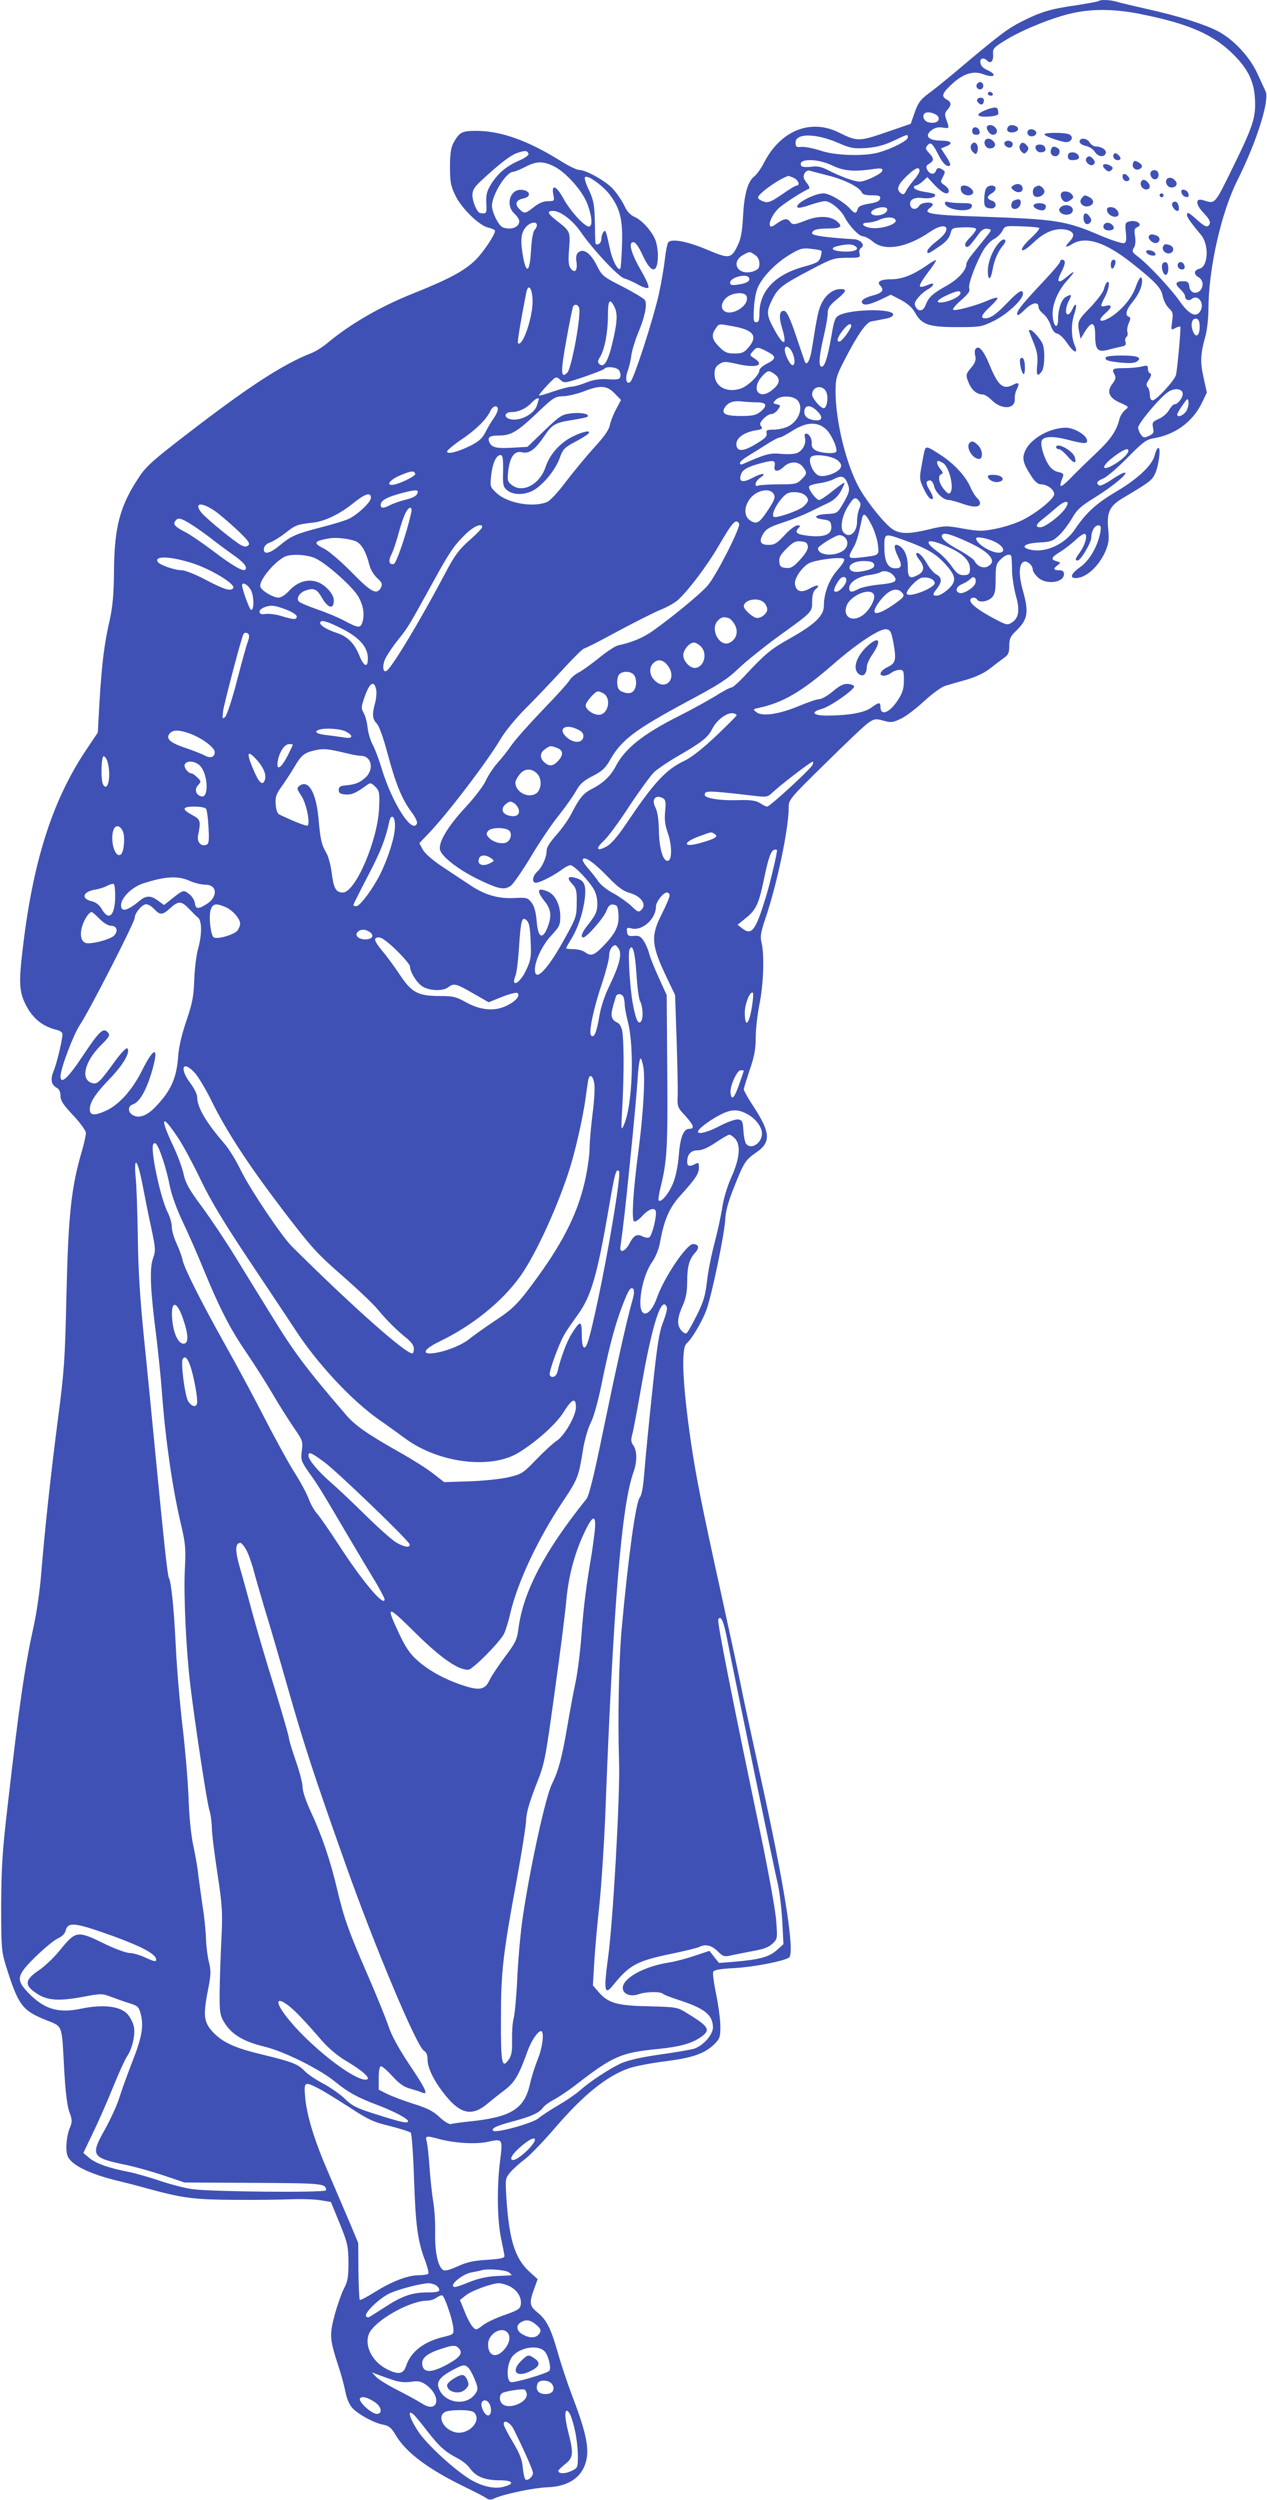 <?xml version="1.0" standalone="no"?>
<!DOCTYPE svg PUBLIC "-//W3C//DTD SVG 20010904//EN"
 "http://www.w3.org/TR/2001/REC-SVG-20010904/DTD/svg10.dtd">
<svg version="1.0" xmlns="http://www.w3.org/2000/svg"
 width="649pt" height="1280pt" viewBox="0 0 649 1280"
 preserveAspectRatio="xMidYMid meet">
<g transform="translate(0,1280) scale(0.1,-0.1)"
fill="#3f51b5" stroke="none">
<path d="M5628 12795 c-3 -3 -52 -12 -109 -21 -136 -19 -189 -35 -285 -84 -74
-37 -117 -70 -342 -260 -49 -41 -111 -91 -137 -110 -39 -29 -52 -46 -69 -94
l-21 -60 -125 -43 c-139 -48 -149 -48 -242 -2 -146 73 -300 11 -385 -155 -14
-28 -36 -58 -48 -68 -35 -27 -53 -91 -59 -207 -4 -77 -11 -114 -27 -147 -33
-69 -44 -70 -151 -25 -105 45 -188 61 -205 40 -5 -8 -13 -45 -17 -84 -4 -38
-18 -122 -32 -185 -28 -124 -125 -425 -144 -444 -20 -20 -30 14 -15 53 7 20
16 56 19 81 3 25 19 77 35 116 34 80 47 144 35 167 -5 8 -56 39 -114 69 -101
51 -106 55 -133 109 -31 62 -68 89 -94 67 -11 -8 -14 -24 -10 -50 6 -44 -9
-60 -30 -32 -11 14 -13 38 -8 99 7 89 6 91 -62 144 -48 37 -54 51 -20 51 37 0
100 -47 142 -108 62 -90 195 -232 224 -238 14 -4 46 -18 69 -31 26 -15 48 -21
53 -16 5 5 -10 41 -37 87 -51 88 -67 146 -40 146 11 0 27 -22 47 -65 44 -98
79 -99 79 -2 0 26 -6 62 -14 81 -19 45 -70 101 -107 116 -20 9 -37 27 -50 55
-11 24 -36 61 -55 83 -35 42 -141 102 -178 102 -12 0 -55 21 -96 47 -167 104
-305 153 -432 153 -72 0 -85 -7 -116 -63 -12 -24 -17 -56 -17 -122 0 -78 4
-97 28 -147 32 -66 122 -153 167 -163 16 -4 32 -10 35 -15 7 -12 -56 -108 -98
-150 -56 -56 -139 -100 -319 -172 -169 -67 -322 -156 -438 -252 -24 -21 -62
-45 -85 -54 -147 -58 -318 -169 -630 -409 -177 -136 -217 -171 -252 -225 -98
-146 -127 -255 -129 -478 -1 -126 -7 -186 -22 -255 -28 -122 -40 -220 -52
-413 l-9 -163 -61 -91 c-173 -259 -273 -574 -325 -1028 -19 -160 -16 -209 16
-273 36 -72 87 -113 161 -131 16 -3 28 -13 28 -21 0 -28 -29 -151 -45 -188
-18 -43 -13 -72 16 -87 12 -7 19 -21 19 -42 0 -24 14 -45 65 -99 38 -41 65
-78 65 -91 0 -11 -9 -51 -19 -87 -57 -192 -71 -331 -81 -756 -7 -316 -11 -376
-43 -620 -35 -269 -66 -549 -87 -805 -6 -74 -22 -184 -35 -245 -49 -222 -76
-408 -137 -941 -26 -223 -31 -308 -32 -499 0 -209 2 -236 21 -300 66 -212 85
-238 205 -287 92 -37 84 -17 97 -258 6 -108 15 -182 26 -213 16 -44 16 -50 1
-87 -9 -22 -16 -63 -16 -91 0 -40 5 -55 25 -75 35 -35 117 -70 216 -95 46 -11
125 -31 174 -45 183 -50 240 -57 450 -58 110 -1 241 1 290 3 50 2 115 0 145
-5 l55 -9 45 -110 c41 -101 44 -117 45 -200 0 -75 -4 -97 -23 -133 -12 -23
-34 -85 -48 -136 -27 -105 -26 -122 21 -266 14 -41 29 -100 35 -130 7 -34 20
-64 36 -81 33 -34 109 -75 156 -84 30 -6 42 -15 62 -49 54 -93 167 -178 361
-272 49 -24 98 -49 107 -56 12 -9 23 -9 40 -1 46 22 204 55 269 57 92 3 156
36 187 96 38 76 25 158 -58 375 -23 61 -55 156 -71 213 -36 127 -58 172 -104
210 -43 34 -45 50 -20 119 l19 53 -42 38 c-75 69 -104 164 -118 377 -6 98 -6
101 20 132 14 17 49 48 77 69 28 22 95 92 150 156 146 170 265 267 379 307 30
11 114 27 185 36 142 18 203 39 253 87 29 29 32 37 32 92 0 34 -10 107 -21
162 -12 56 -19 109 -16 117 4 10 32 16 114 20 97 6 243 34 274 53 33 20 -22
369 -146 929 -46 209 -91 418 -100 465 -9 47 -54 256 -100 465 -100 454 -128
596 -155 775 -44 302 -52 487 -23 511 26 22 78 109 101 170 28 76 93 389 97
465 2 43 15 90 45 165 51 129 59 140 115 179 75 51 72 101 -15 234 -28 42 -50
82 -50 88 0 6 14 50 30 99 24 68 31 107 31 166 0 43 9 121 20 175 20 101 25
247 10 311 -8 32 -4 54 20 125 60 177 119 458 119 568 0 39 5 46 188 225 103
102 202 196 220 208 31 21 37 22 77 11 40 -11 48 -10 90 10 26 12 79 53 119
90 40 37 88 72 107 78 19 6 68 20 111 32 50 15 92 35 122 59 25 20 57 44 71
54 20 14 25 26 25 61 0 34 6 48 31 72 64 61 71 96 38 212 -22 79 -20 136 6
146 17 6 45 -19 45 -40 0 -8 11 -26 25 -39 40 -41 135 -30 135 15 0 15 -7 20
-25 20 -29 0 -32 8 -7 26 16 13 16 14 -5 20 -33 9 -29 20 20 50 23 14 58 42
79 61 20 20 41 32 46 29 14 -8 0 -57 -27 -95 -24 -33 -26 -41 -11 -41 16 0 70
91 70 118 0 32 17 62 36 62 13 0 15 -7 10 -37 -13 -69 -55 -143 -102 -176 -47
-33 -57 -57 -24 -57 52 0 117 58 151 134 18 41 21 61 16 114 -9 89 6 121 77
163 131 78 146 89 161 120 20 38 34 145 17 135 -6 -3 -13 -20 -17 -36 -11 -50
-85 -121 -197 -187 -103 -61 -154 -108 -211 -192 -49 -75 -146 -121 -222 -107
-62 12 -43 33 35 38 63 3 73 7 106 38 20 19 49 58 66 87 24 43 44 61 115 105
91 56 177 127 154 128 -8 0 -38 -16 -67 -36 -29 -20 -57 -33 -63 -30 -19 12
-12 23 22 37 17 7 73 55 122 105 76 77 96 93 130 99 113 18 203 83 251 181
l26 54 -17 77 c-18 81 -16 121 10 213 8 30 15 91 15 135 0 207 65 496 149 663
98 195 165 409 144 454 -6 13 -25 54 -42 91 -38 84 -120 173 -200 216 -71 37
-203 79 -366 115 -66 15 -134 31 -151 36 -33 11 -87 13 -96 5z m234 -71 c233
-48 356 -103 457 -204 73 -73 104 -136 109 -223 6 -97 -8 -140 -111 -350 -98
-200 -91 -191 -154 -172 -41 13 -40 -22 2 -65 24 -25 36 -44 32 -54 -9 -24
-23 -20 -66 19 -41 37 -51 42 -51 24 0 -11 20 -40 73 -103 41 -51 36 -161 -9
-172 -29 -7 -31 -29 -4 -44 11 -6 20 -21 20 -34 0 -51 -62 -63 -68 -13 -3 22
-8 27 -32 27 -39 0 -44 -13 -15 -40 14 -13 25 -29 25 -36 0 -19 19 -27 34 -15
31 26 67 -20 46 -59 -21 -40 -59 -22 -109 50 -46 65 -162 189 -216 229 -25 19
-28 25 -17 42 8 12 10 34 6 59 -5 31 -3 41 10 46 36 14 -4 42 -43 29 -17 -5
-19 -12 -14 -55 4 -38 2 -51 -9 -55 -8 -3 -62 14 -119 38 -177 76 -225 84
-594 97 -283 9 -321 16 -281 46 11 7 17 17 13 20 -13 13 -60 6 -69 -10 -11
-20 -37 -21 -44 -1 -11 29 16 47 60 41 39 -6 77 6 64 19 -3 4 -27 9 -54 13
-26 4 -49 13 -52 20 -2 6 2 12 9 12 7 0 23 10 36 22 l23 21 38 -41 c39 -42 72
-55 72 -28 0 7 -10 20 -22 28 -21 14 -22 17 -8 42 12 24 12 28 0 36 -21 14
-30 12 -36 -5 -8 -21 -31 -19 -44 5 -8 16 -7 22 10 32 25 16 25 26 -1 55 -18
18 -20 25 -9 38 17 20 26 12 56 -46 23 -47 47 -69 61 -55 3 3 -6 24 -21 46
l-26 40 25 10 c40 15 29 30 -24 30 -64 0 -87 23 -51 52 18 14 34 18 57 15 37
-6 37 -6 21 39 -10 28 -9 36 5 52 22 24 21 39 -3 52 -31 16 -24 34 30 83 55
50 106 65 154 48 58 -23 79 -5 24 20 -21 9 -34 22 -36 37 -4 24 16 30 35 11
18 -18 33 -1 30 34 -2 29 3 34 68 74 85 52 245 116 340 136 109 24 227 21 367
-9z m-1054 -527 c4 -21 -20 -31 -53 -23 -26 7 -35 41 -12 49 21 7 62 -9 65
-26z m-514 -129 c62 -27 78 -30 142 -26 52 4 89 13 139 36 78 37 75 36 75 18
0 -16 -80 -57 -150 -77 -73 -20 -224 -16 -297 10 -35 11 -77 20 -95 19 -29 -3
-33 0 -33 22 0 49 104 48 219 -2z m-1587 -55 c3 -7 -17 -21 -43 -33 -68 -29
-111 -65 -146 -119 -24 -39 -29 -55 -27 -101 3 -54 1 -56 -31 -51 -16 2 -40
58 -40 92 0 25 10 41 43 72 95 88 149 130 184 143 41 14 55 14 60 -3z m1553
-59 c59 -29 112 -34 203 -21 47 7 57 6 57 -6 0 -15 -86 -57 -117 -57 -25 0
-95 25 -156 56 -40 21 -60 25 -93 20 -24 -3 -46 -1 -49 4 -24 38 77 41 155 4z
m-1424 -5 c61 -29 148 -126 173 -194 24 -65 28 -115 7 -115 -22 0 -95 79 -129
142 -37 67 -63 78 -53 23 7 -34 6 -35 -27 -35 -23 0 -47 -10 -72 -30 -45 -35
-49 -36 -75 -10 -25 25 -17 46 21 54 42 8 36 40 -8 44 -60 6 -86 -78 -38 -122
14 -13 25 -30 25 -38 0 -32 -43 -48 -85 -32 -21 9 -55 76 -55 111 1 57 73 172
108 173 10 1 37 12 62 25 56 30 91 31 146 4z m1874 -24 c0 -8 -13 -29 -29 -47
-15 -18 -34 -43 -40 -56 -10 -19 -15 -21 -27 -11 -24 19 -16 42 28 85 45 44
68 54 68 29z m-467 -24 c81 -20 161 -60 171 -86 4 -10 19 -15 51 -15 39 0 46
-3 43 -17 -2 -13 -18 -20 -57 -26 -40 -7 -55 -14 -58 -28 -7 -25 -15 -24 -39
3 -31 34 -106 78 -135 78 -50 0 -156 -58 -132 -73 5 -3 33 3 63 14 30 10 64
19 76 19 28 0 80 -43 100 -81 23 -45 74 -99 94 -99 10 0 33 -12 51 -27 60 -51
173 -32 293 50 86 59 119 16 36 -46 -27 -21 -50 -44 -50 -53 0 -17 3 -16 67
28 28 19 45 39 51 60 8 31 9 32 70 34 38 1 62 -3 62 -9 0 -6 -14 -26 -32 -44
-23 -23 -29 -36 -21 -44 10 -10 17 -4 71 69 12 16 26 23 41 20 23 -3 23 -4
-13 -48 -20 -25 -50 -62 -66 -82 -17 -20 -30 -43 -30 -50 0 -32 -43 -79 -103
-112 -71 -40 -91 -58 -106 -99 -12 -31 -36 -35 -51 -8 -8 16 -5 25 14 48 13
16 36 35 50 42 29 16 36 37 9 26 -66 -27 -67 -18 -9 61 25 32 43 60 41 62 -2
2 -24 -10 -49 -28 -72 -49 -126 -70 -183 -70 -53 0 -74 -13 -54 -33 21 -21 11
-36 -31 -48 -48 -12 -70 -27 -62 -40 9 -15 36 -10 93 16 l54 26 52 -27 c34
-18 58 -40 71 -63 34 -63 71 -76 214 -76 121 0 127 1 191 32 67 33 149 109
149 138 0 28 -22 15 -79 -44 -57 -60 -87 -81 -115 -81 -27 0 -18 19 26 60 23
21 40 41 37 45 -3 3 -26 -3 -50 -14 -62 -27 -168 -55 -177 -47 -4 4 15 26 41
49 36 31 47 47 42 59 -8 20 32 127 71 195 14 24 38 50 54 58 16 8 36 27 44 42
14 27 15 27 97 24 46 -1 88 -5 92 -8 5 -3 -15 -27 -43 -53 -31 -28 -49 -53
-45 -60 4 -7 25 6 60 39 57 54 111 75 165 65 41 -9 48 -29 21 -58 -31 -33 -26
-38 14 -14 69 40 169 7 305 -101 122 -97 148 -126 156 -168 4 -21 18 -48 31
-61 21 -19 23 -28 17 -68 -6 -45 -6 -46 16 -34 12 6 24 10 26 7 4 -4 -14 -206
-22 -246 -6 -27 -101 -131 -120 -131 -9 0 -14 11 -14 28 0 15 -5 33 -11 39 -9
9 -8 19 6 39 12 19 14 29 7 32 -7 2 -12 13 -12 24 0 17 -4 19 -32 11 -18 -4
-59 -8 -91 -8 -59 0 -64 -4 -47 -35 7 -13 4 -24 -11 -44 -32 -40 -19 -73 38
-98 47 -21 47 -21 25 -38 -11 -10 -24 -30 -28 -46 -14 -59 -47 -107 -117 -172
-39 -37 -98 -94 -130 -127 -59 -60 -67 -58 -41 8 3 10 -4 16 -25 20 -20 4 -38
18 -51 39 -25 41 -42 101 -34 121 8 23 57 25 131 6 88 -23 105 -23 101 -2 -5
27 -67 63 -108 63 -81 0 -178 -54 -207 -115 -19 -39 -14 -65 26 -127 22 -35
37 -48 54 -48 31 0 67 -27 67 -50 0 -24 -91 -98 -167 -135 -31 -15 -90 -34
-131 -42 -70 -14 -85 -14 -167 0 -87 16 -95 16 -174 -3 -103 -25 -148 -25
-187 -1 -38 23 -129 135 -172 211 -67 120 -122 342 -122 496 0 63 4 79 43 155
66 129 113 198 139 203 13 2 43 8 68 13 30 5 45 13 45 23 0 30 -209 28 -274
-3 -23 -11 -28 -22 -43 -112 -20 -112 -35 -158 -52 -152 -14 5 -9 62 15 162
10 44 19 94 19 112 0 25 9 39 45 69 51 42 56 54 20 54 -36 0 -73 -27 -95 -70
-18 -35 -24 -65 -50 -229 -10 -67 -28 -99 -38 -71 -3 8 -24 69 -46 135 -28 83
-46 121 -58 123 -25 5 -30 -28 -13 -84 28 -92 12 -101 -34 -20 -45 81 -47 98
-17 159 31 63 49 77 199 156 110 58 121 61 186 61 65 0 69 1 64 21 -4 12 0 25
8 30 22 13 -2 42 -36 44 -144 9 -215 19 -215 30 0 18 24 25 85 25 64 0 75 11
39 39 -32 25 -91 27 -149 5 -70 -27 -75 -27 -89 -8 -14 19 -32 15 -78 -18 -44
-32 -27 40 20 85 25 24 130 91 155 100 7 2 2 15 -11 31 -17 22 -19 32 -11 48
6 11 17 17 27 14 9 -3 52 -14 95 -25z m-1121 -96 c55 -73 69 -130 64 -264 -2
-62 -6 -115 -9 -117 -12 -12 -41 44 -53 103 -20 94 -23 101 -34 83 -6 -8 -10
-25 -10 -37 0 -21 -29 -35 -30 -15 -1 4 -2 52 -3 107 -2 86 -6 108 -29 159
-16 32 -25 62 -22 68 10 16 87 -38 126 -87z m942 85 c24 -9 37 -40 17 -40 -6
0 -40 -20 -76 -46 -56 -38 -71 -44 -93 -36 -14 4 -27 13 -29 19 -6 16 101 94
154 112 1 1 13 -3 27 -9z m480 -159 c3 -5 -1 -14 -8 -20 -20 -17 -68 -19 -73
-3 -8 21 69 43 81 23z m44 -59 c6 -19 -64 -43 -116 -40 -50 3 -72 28 -25 28
15 1 42 7 58 15 36 16 77 15 83 -3z m-1838 -25 c0 -7 -6 -19 -12 -25 -8 -8
-15 -51 -18 -104 -6 -107 -22 -125 -39 -42 -16 85 -14 128 10 158 21 27 59 36
59 13z m1630 -107 c27 -17 -4 -31 -61 -28 -59 3 -72 19 -24 29 45 10 68 10 85
-1z m-173 -24 c3 -3 1 -17 -4 -33 -8 -24 -19 -30 -77 -46 -153 -40 -236 -125
-236 -242 0 -35 -4 -45 -16 -45 -14 0 -16 11 -12 73 2 42 11 88 22 110 27 56
93 122 161 163 53 32 66 35 109 30 27 -3 51 -7 53 -10z m-339 -22 c14 -9 22
-26 22 -44 0 -22 -6 -30 -30 -39 -80 -27 -123 48 -49 86 30 16 30 16 57 -3z
m-32 -115 c10 -17 -10 -30 -55 -36 -33 -5 -41 -3 -41 10 0 26 82 48 96 26z
m-1108 -113 c4 -82 -51 -247 -75 -223 -4 5 16 124 43 260 10 47 29 24 32 -37z
m2192 34 c0 -16 -45 -40 -85 -47 -49 -8 -39 11 19 37 47 21 66 24 66 10z
m-1096 -16 c20 -53 -96 -116 -123 -66 -12 23 10 59 43 72 34 14 73 11 80 -6z
m-677 -55 c18 -35 15 -81 -11 -189 -23 -95 -44 -126 -67 -103 -8 8 -7 17 4 34
24 38 41 128 41 212 0 80 9 94 33 46z m-181 -4 c13 -32 -38 -311 -60 -333 -34
-34 -35 2 -5 167 16 90 32 168 35 172 8 14 24 10 30 -6z m3179 -99 c0 -47 -21
-59 -35 -20 -13 34 -4 66 18 62 12 -2 17 -14 17 -42z m-2389 3 c105 -19 127
-50 78 -108 -22 -26 -33 -31 -71 -31 -38 0 -50 5 -79 34 -37 37 -42 60 -18 94
18 26 13 25 90 11z m604 2 c0 -14 -44 -74 -57 -79 -21 -6 -15 19 13 55 24 31
44 43 44 24z m-301 -137 c14 -31 14 -64 1 -64 -13 0 -40 54 -40 79 0 27 24 18
39 -15z m-128 5 c47 -24 46 -37 -4 -62 -20 -10 -37 -25 -37 -32 0 -26 -61 -85
-100 -96 -71 -21 -130 13 -130 76 0 26 6 39 25 51 22 14 30 14 92 0 98 -22
142 -7 87 29 -25 16 -25 17 -8 36 21 24 26 24 75 -2z m-761 -94 c6 -8 10 -22
8 -32 -3 -15 -12 -18 -63 -15 -43 3 -75 -2 -113 -17 -29 -12 -63 -21 -75 -21
-12 0 -53 -11 -92 -24 -38 -14 -72 -23 -74 -21 -2 2 17 25 42 52 45 47 45 47
66 29 21 -19 23 -19 122 14 55 19 102 37 105 42 9 13 61 9 74 -7z m798 -21
c30 -21 28 -48 -9 -78 -73 -62 -118 5 -49 74 24 24 29 25 58 4z m-820 -98 l33
-34 -25 -47 c-14 -26 -28 -62 -32 -81 -4 -24 -29 -60 -80 -115 -40 -44 -105
-123 -145 -175 -41 -55 -83 -100 -98 -105 -74 -29 -202 -5 -257 46 -34 32 -34
34 -28 91 7 63 26 104 48 104 11 0 14 -18 13 -81 -2 -74 0 -82 22 -100 29 -23
81 -25 127 -3 50 24 118 105 140 166 17 48 25 56 77 84 31 16 63 36 69 42 22
22 -25 14 -80 -14 -63 -31 -116 -91 -137 -154 -30 -91 -119 -138 -175 -92 -21
17 -22 24 -16 76 9 69 33 100 71 90 35 -9 68 16 111 80 42 63 57 72 149 86 38
6 72 13 74 16 14 14 -30 23 -79 18 -52 -6 -60 -11 -142 -89 l-86 -83 -69 -4
c-85 -5 -111 -1 -124 23 -15 29 -3 39 47 39 62 0 93 19 196 116 81 78 92 84
131 85 23 0 69 11 102 23 89 35 123 33 163 -8z m1086 3 c10 -29 1 -79 -15 -79
-16 0 -59 51 -59 69 0 46 59 53 74 10z m1824 -2 c4 -20 -24 -57 -42 -57 -6 0
-19 -14 -28 -30 -10 -17 -33 -37 -53 -45 -31 -14 -34 -18 -29 -45 6 -25 2 -31
-21 -42 -24 -11 -29 -10 -41 7 -8 10 -14 27 -14 36 0 20 105 146 148 178 32
25 75 24 80 -2z m-1976 -34 c37 -33 12 -109 -46 -137 -19 -9 -52 -16 -74 -16
-34 0 -39 -3 -35 -19 3 -14 -8 -26 -48 -50 -68 -43 -103 -46 -107 -10 -4 34
37 65 97 75 34 5 39 9 30 21 -9 11 -7 19 11 38 13 14 31 25 41 25 10 0 25 10
34 23 15 21 14 22 -6 27 -21 5 -21 6 -5 23 22 22 84 22 108 0z m-1322 3 c0 -1
-5 -16 -10 -33 -17 -48 -97 -85 -144 -67 -28 11 -18 34 14 34 36 0 77 19 104
49 17 18 36 28 36 17z m3316 -62 c-15 -22 -46 -34 -46 -16 0 4 12 25 27 47 26
37 28 38 31 17 2 -13 -4 -34 -12 -48z m-2200 46 c52 0 58 -17 18 -49 -21 -17
-41 -21 -99 -21 -83 0 -104 13 -80 47 17 24 46 33 89 27 16 -2 48 -4 72 -4z
m-1326 -36 c0 -9 -10 -30 -22 -47 -12 -16 -31 -49 -42 -71 -16 -31 -34 -47
-76 -68 -64 -32 -120 -46 -120 -30 0 6 33 34 73 61 75 50 130 105 149 147 13
27 38 32 38 8z m1636 -9 c32 -32 26 -51 -12 -47 -35 4 -54 19 -54 42 0 38 31
40 66 5z m42 -90 c29 -24 67 -107 54 -119 -10 -11 -77 -6 -102 7 -17 9 -24 20
-22 36 2 25 -13 51 -30 51 -6 0 -8 -9 -5 -21 8 -29 -10 -65 -39 -78 -14 -6
-48 -8 -82 -5 -57 6 -79 0 -199 -53 -7 -3 -13 0 -13 6 0 7 21 24 46 39 25 15
68 42 96 60 27 17 55 32 62 32 7 0 36 16 66 35 70 44 124 47 168 10z m1552
-113 c0 -13 -23 -37 -55 -59 -78 -52 -96 -30 -23 26 51 39 78 50 78 33z
m-1486 -52 c16 -16 18 -24 10 -38 -15 -23 -78 -46 -107 -38 -30 7 -61 77 -43
96 18 19 115 5 140 -20z m-326 -25 c-7 -32 17 -34 48 -4 30 28 73 28 96 -1 23
-29 23 -36 -7 -65 -22 -23 -32 -25 -114 -25 -49 0 -96 -3 -105 -6 -25 -10 -19
21 7 39 39 26 12 27 -37 1 -52 -28 -73 -22 -61 15 7 25 33 40 95 57 72 20 83
18 78 -11z m-1841 -41 c4 -11 -78 -51 -112 -56 -42 -6 -18 26 35 48 57 24 71
25 77 8z m2211 -41 c17 -39 16 -49 -18 -109 -31 -53 -31 -53 -86 -56 -62 -3
-73 -21 -17 -28 32 -4 38 -9 41 -32 5 -43 -31 -60 -112 -52 -66 7 -79 17 -54
42 9 9 8 12 -7 12 -11 0 -41 -22 -66 -50 -39 -42 -52 -50 -81 -50 -44 0 -52
17 -28 58 15 24 34 35 102 57 46 15 108 40 138 55 30 15 73 36 95 46 25 12 48
33 62 59 12 22 20 41 18 43 -2 2 -29 -17 -60 -42 -30 -25 -62 -46 -69 -46 -16
0 -59 58 -51 70 3 5 27 12 53 16 26 3 58 13 72 20 37 20 54 17 68 -13z m-2198
-50 c-1 -19 -18 -31 -64 -42 -27 -7 -62 -19 -77 -27 -35 -18 -49 -18 -49 0 0
22 26 38 93 57 68 19 97 23 97 12z m1820 -8 c15 -18 9 -35 -33 -97 -37 -54
-50 -62 -78 -47 -41 21 -41 78 -1 123 33 36 91 47 112 21z m164 -11 c22 -21
20 -31 -9 -58 -23 -21 -142 -62 -152 -52 -11 10 7 52 37 89 26 31 38 37 70 37
22 0 45 -7 54 -16z m-2224 -13 c0 -21 -63 -82 -110 -106 -17 -9 -82 -29 -145
-45 -128 -33 -154 -44 -214 -94 -50 -42 -84 -48 -79 -14 2 13 14 25 33 31 16
6 52 28 78 49 51 40 60 43 140 52 62 7 138 44 207 100 60 48 90 58 90 27z
m2500 -16 c10 -12 10 -21 1 -41 -6 -14 -11 -42 -11 -64 0 -58 -41 -90 -70 -55
-18 22 -7 84 24 133 29 46 37 50 56 27z m1054 -42 c-29 -39 -102 -93 -125 -93
-28 0 -23 15 12 42 17 13 49 40 72 60 48 42 74 36 41 -9z m-4354 -9 c19 -13
69 -55 110 -93 59 -55 72 -73 63 -82 -9 -9 -18 -10 -35 -2 -32 15 -182 138
-207 169 -39 50 0 55 69 8z m1006 -11 c-23 -104 -76 -258 -89 -261 -24 -5 -29
15 -13 47 9 16 25 64 37 108 24 88 44 133 61 133 6 0 8 -10 4 -27z m2360 -64
c14 -28 28 -72 31 -99 6 -55 10 -53 -94 -65 -59 -6 -62 -2 -34 47 18 30 26 57
46 151 7 36 19 28 51 -34z m-3482 3 c21 -13 63 -43 92 -65 29 -23 80 -61 114
-85 59 -41 79 -66 66 -79 -11 -11 -68 22 -166 97 -52 39 -116 83 -142 96 -54
28 -64 40 -48 59 13 16 29 12 84 -23z m2802 7 c10 -16 -117 -266 -161 -317
-38 -44 -182 -162 -282 -233 -50 -35 -105 -58 -175 -73 -15 -3 -60 -32 -100
-65 -40 -32 -87 -66 -105 -75 -18 -9 -37 -26 -44 -37 -6 -12 -68 -81 -139
-154 -70 -73 -143 -155 -161 -182 -18 -26 -50 -67 -72 -91 -21 -24 -48 -65
-59 -90 -12 -26 -58 -87 -105 -137 -90 -97 -139 -180 -129 -217 10 -37 103
-107 203 -154 100 -48 127 -52 160 -29 12 9 59 76 104 151 44 74 109 170 143
211 33 42 72 97 86 122 20 36 38 53 85 77 49 25 66 40 91 85 60 103 127 153
402 301 154 82 199 111 257 167 39 37 129 109 200 161 179 129 175 125 175
181 0 29 6 51 15 59 30 25 14 30 -25 8 -45 -26 -72 -18 -78 21 -4 28 33 84 70
106 31 18 161 35 180 24 7 -5 -2 -23 -30 -55 -45 -50 -72 -121 -72 -186 0 -51
-47 -96 -176 -168 -96 -54 -125 -78 -232 -193 -29 -31 -58 -57 -65 -57 -7 0
-45 -20 -84 -45 -40 -24 -123 -70 -185 -101 -185 -93 -278 -167 -326 -261 -25
-47 -64 -84 -119 -112 -45 -22 -66 -48 -107 -129 -15 -29 -49 -77 -76 -107
-32 -36 -50 -64 -50 -80 0 -35 -23 -86 -49 -109 -24 -22 -28 -56 -6 -56 20 0
91 36 131 66 17 13 38 24 46 24 19 0 100 -85 122 -128 19 -36 21 -94 4 -125
-6 -12 -24 -38 -40 -57 -27 -34 -36 -60 -20 -60 17 0 102 97 117 133 12 30 20
38 38 35 19 -3 22 -10 25 -50 4 -58 -15 -97 -76 -160 -49 -51 -65 -56 -96 -33
-11 8 -37 15 -58 15 -21 0 -38 2 -38 5 0 3 12 24 26 47 35 56 62 138 70 212 7
68 -4 90 -52 102 -36 9 -41 -2 -13 -32 21 -22 24 -35 23 -97 0 -69 -3 -77 -60
-180 -87 -160 -154 -230 -154 -162 0 46 38 126 84 175 41 44 46 54 46 96 0 61
-26 113 -64 129 -54 23 -60 5 -16 -50 34 -43 37 -76 14 -135 -26 -64 -48 -51
-55 33 -4 46 -12 77 -26 95 -19 25 -25 27 -86 24 -85 -5 -156 16 -232 68 -33
22 -97 64 -142 94 -50 34 -88 67 -98 87 l-17 32 49 51 c95 99 297 364 366 480
24 41 78 107 127 156 47 47 132 136 189 198 56 61 107 112 114 112 6 0 82 39
170 87 88 47 187 97 221 111 33 13 74 36 90 51 52 48 145 170 203 269 77 132
92 148 109 121z m-1316 -18 c0 -5 -29 -36 -66 -68 -54 -48 -75 -76 -126 -173
-125 -236 -270 -478 -298 -495 -19 -12 -23 27 -6 63 10 20 39 64 66 97 52 65
54 70 173 285 90 165 113 198 175 258 41 39 82 55 82 33z m2490 -77 c112 -52
149 -98 100 -124 -23 -13 -54 0 -69 29 -6 9 -38 32 -72 51 -70 37 -103 66 -93
81 8 14 44 4 134 -37z m-632 24 c22 -22 14 -57 -18 -73 -49 -26 -120 -16 -120
17 0 12 91 68 110 68 9 0 21 -5 28 -12z m304 -14 c111 -40 160 -68 206 -118
60 -65 64 -91 19 -133 -20 -18 -46 -33 -57 -33 -25 0 -25 5 0 37 26 34 25 57
-4 72 -13 7 -33 30 -45 51 -23 41 -48 66 -57 57 -4 -3 3 -18 15 -33 29 -37 26
-61 -9 -79 -41 -21 -50 -13 -50 43 0 51 -15 89 -42 106 -29 18 -33 -2 -10 -50
25 -50 22 -64 -13 -64 -37 0 -55 35 -55 107 0 74 -1 74 102 37z m-2811 -5 c30
-12 53 -52 70 -118 6 -26 23 -54 41 -71 26 -24 28 -31 19 -49 -21 -39 -49 -24
-149 78 -53 54 -116 108 -139 120 -62 31 -58 40 27 55 32 5 98 -2 131 -15z
m3284 -8 c40 -23 46 -51 10 -51 -40 0 -115 47 -115 73 0 13 69 -1 105 -22z
m-967 -18 c2 -15 -11 -37 -39 -68 -35 -38 -48 -46 -73 -43 -26 2 -32 8 -34 31
-3 22 6 37 37 68 33 33 46 40 73 37 25 -2 34 -8 36 -25z m740 -14 c65 -32 96
-70 90 -112 -2 -17 -10 -22 -32 -22 -23 0 -36 9 -61 45 -17 25 -50 59 -72 75
-88 64 -45 73 75 14z m-3262 -48 c56 -26 189 -144 219 -195 26 -45 34 -93 21
-133 -10 -30 -21 -29 -89 7 -31 17 -95 44 -143 60 -48 17 -91 35 -95 42 -11
18 7 45 38 55 41 14 57 6 81 -36 32 -56 62 -64 62 -15 0 32 -44 81 -87 95 -49
16 -101 -1 -142 -46 -18 -20 -41 -35 -54 -35 -27 0 -86 34 -93 55 -11 27 65
122 121 153 31 17 116 14 161 -7z m3565 7 c1 -7 3 -40 3 -73 1 -33 10 -88 19
-123 22 -74 16 -116 -19 -139 -23 -15 -28 -14 -87 17 -80 42 -127 77 -127 96
0 16 26 19 35 4 10 -17 54 -11 75 10 16 16 20 33 20 95 0 67 3 79 25 100 26
27 54 33 56 13z m-4201 -30 c95 -29 227 -108 215 -129 -12 -18 -46 -8 -139 41
-52 28 -108 50 -124 50 -37 0 -114 27 -124 43 -19 31 60 30 172 -5z m3498 -10
c2 -12 -8 -20 -38 -28 -52 -14 -84 -10 -88 11 -4 22 35 39 83 36 28 -1 41 -7
43 -19z m100 -56 c22 -28 8 -37 -72 -45 -43 -4 -91 -14 -107 -22 -37 -20 -49
-19 -49 4 0 29 44 58 98 66 26 3 54 10 62 15 19 12 51 3 68 -18z m-252 -47
c-17 -26 -42 -42 -52 -32 -8 8 23 64 38 70 24 9 31 -12 14 -38z m462 11 c5
-24 -129 -78 -143 -57 -8 14 52 79 78 83 31 5 61 -7 65 -26z m208 -3 c-8 -23
-62 -57 -82 -49 -24 9 -16 33 16 46 16 7 35 19 41 26 16 19 33 3 25 -23z
m-3711 -34 c17 -31 17 -105 1 -102 -8 2 -45 104 -46 126 0 20 31 3 45 -24z
m3333 -11 c19 -19 15 -25 -47 -68 -88 -59 -118 -50 -67 19 43 58 86 77 114 49z
m-141 -14 c8 -22 -24 -81 -59 -105 -52 -37 -102 -8 -82 48 19 55 125 98 141
57z m-563 -40 c9 -8 16 -24 16 -34 0 -24 -37 -50 -59 -43 -23 8 -61 44 -61 58
0 35 75 49 104 19z m-2449 -35 c31 -12 55 -27 55 -35 0 -18 -14 -18 -80 2 -29
9 -66 13 -82 10 -35 -7 -40 20 -5 34 34 13 51 12 112 -11z m2270 -45 c8 -4 22
-19 30 -35 18 -34 7 -72 -26 -89 -51 -28 -104 66 -63 111 18 20 32 23 59 13z
m-1986 -52 c89 -44 133 -93 135 -148 2 -56 -19 -51 -44 11 -25 62 -61 97 -117
115 -46 15 -83 37 -83 50 0 19 35 10 109 -28z m2828 -77 c15 -85 11 -101 -33
-122 -36 -18 -46 -43 -16 -43 10 0 27 7 38 15 10 8 29 15 42 15 20 0 22 -5 22
-53 0 -42 -6 -63 -29 -99 -43 -68 -91 -87 -91 -37 0 25 -9 24 -48 -5 -35 -25
-111 -39 -221 -40 -76 -1 -93 17 -32 34 42 11 166 97 166 115 0 6 -13 11 -30
13 -23 2 -42 -7 -79 -38 -26 -22 -58 -40 -70 -40 -11 0 -59 -16 -106 -36 -99
-41 -185 -54 -215 -31 -19 15 -19 16 10 22 126 27 221 83 380 221 123 108 241
186 274 182 22 -3 26 -10 38 -73z m-3303 46 c4 -5 1 -22 -5 -38 -6 -15 -31
-104 -55 -198 -24 -93 -52 -177 -60 -185 -15 -14 -16 -11 -11 30 6 42 94 376
104 393 6 10 21 9 27 -2z m2316 -61 c37 -37 15 -110 -32 -110 -26 0 -58 36
-58 65 0 28 32 65 55 65 8 0 24 -9 35 -20z m-171 -96 c55 -70 -14 -139 -71
-72 -22 25 -23 62 -2 82 23 23 50 19 73 -10z m-169 -54 c15 -28 9 -71 -12 -84
-11 -7 -26 -7 -45 0 -22 7 -29 17 -31 42 -2 18 2 40 9 48 18 21 66 18 79 -6z
m-1324 -67 c4 -15 2 -46 -4 -70 -17 -61 -15 -84 8 -108 13 -14 34 -74 56 -156
40 -151 74 -234 122 -297 18 -24 31 -50 28 -58 -23 -59 -127 103 -181 281 -15
50 -36 105 -47 124 -10 19 -22 57 -25 85 -3 28 -12 63 -21 77 -13 23 -12 31 8
87 24 66 45 79 56 35z m1164 -23 c44 -24 26 -110 -23 -110 -29 0 -67 27 -67
48 0 17 48 72 63 72 4 0 17 -4 27 -10z m683 -113 c-1 -4 -49 -52 -106 -106
-66 -63 -124 -108 -158 -125 -99 -46 -159 -112 -307 -332 -40 -59 -72 -96 -96
-109 -49 -26 -57 -11 -15 28 20 17 79 97 131 177 53 80 111 159 129 177 19 17
75 55 124 83 121 70 152 94 175 141 23 44 74 81 105 77 11 -2 19 -7 18 -11z
m-812 -73 c22 -11 29 -21 27 -37 -4 -32 -48 -34 -83 -4 -52 44 -10 75 56 41z
m-1191 -9 c43 -22 38 -39 -7 -31 -21 3 -62 9 -90 12 -51 6 -67 17 -40 27 27
11 110 6 137 -8z m-801 -10 c61 -21 131 -72 131 -96 0 -26 -23 -34 -52 -17
-13 7 -56 24 -97 38 -81 27 -103 48 -82 74 17 20 46 20 100 1z m531 -58 c0 -2
-12 -27 -27 -57 -34 -66 -59 -79 -50 -27 7 46 35 87 58 87 11 0 19 -1 19 -3z
m1354 -17 c32 -12 33 -36 4 -67 -25 -27 -45 -29 -70 -6 -24 22 -23 49 4 67 26
19 29 19 62 6z m-1083 -26 c31 -8 66 -14 77 -14 57 0 70 -73 21 -114 -31 -26
-50 -33 -104 -38 -22 -2 -30 -8 -30 -23 0 -16 8 -21 35 -23 33 -2 51 6 112 50
15 11 21 9 40 -10 21 -20 23 -31 20 -105 -5 -165 -121 -437 -186 -437 -35 0
-47 21 -57 101 -5 39 -17 85 -28 103 -24 40 -30 66 -40 180 -13 130 -51 195
-96 163 -16 -12 -15 -16 8 -51 25 -36 47 -139 33 -153 -5 -5 -72 21 -146 57
-9 4 -16 24 -18 52 -2 38 2 52 33 94 19 27 49 73 66 102 34 57 48 68 106 81
41 9 67 6 154 -15z m-452 -39 c33 -38 47 -75 37 -100 -10 -28 -27 -15 -51 38
-46 104 -42 125 14 62z m-768 -6 c19 -68 3 -156 -22 -118 -14 23 -11 151 3
147 7 -3 15 -15 19 -29z m478 -25 c37 -47 40 -159 4 -152 -29 6 -39 35 -19 57
17 19 17 20 -3 40 -12 12 -25 21 -30 21 -17 0 -40 30 -35 45 10 25 60 18 83
-11z m3132 8 c-13 -24 -218 -212 -231 -212 -6 0 -23 8 -37 18 -22 13 -46 17
-117 15 -90 -3 -166 10 -166 27 0 23 13 23 263 -6 53 -6 60 -5 85 19 38 36
195 157 205 157 4 0 3 -8 -2 -18z m-1410 -43 c28 -28 23 -89 -10 -105 -42 -21
-101 13 -101 59 0 8 9 26 21 41 25 32 61 34 90 5z m648 -128 c10 -7 13 -23 8
-65 -4 -42 -1 -70 14 -112 21 -60 22 -135 2 -141 -25 -9 -46 59 -48 152 -1 60
-7 100 -18 121 -22 42 3 69 42 45z m-741 -60 c4 -25 -17 -36 -52 -27 -35 9
-42 37 -15 59 19 15 25 16 43 4 12 -8 22 -24 24 -36z m-1602 7 c4 -7 10 -49
12 -95 4 -70 2 -84 -12 -89 -27 -10 -49 16 -41 50 14 71 12 80 -27 101 -59 31
-56 45 7 45 31 0 57 -5 61 -12z m967 -91 c-1 -55 -34 -158 -75 -242 -38 -76
-104 -165 -123 -165 -8 0 -15 2 -15 6 0 3 33 69 74 148 67 128 90 187 110 279
10 45 31 26 29 -26z m-1394 -23 c13 -29 6 -110 -11 -120 -30 -19 -56 77 -36
129 11 25 33 21 47 -9z m1981 1 c15 -18 4 -52 -20 -60 -26 -8 -66 4 -86 26
-14 15 -14 21 -4 34 16 20 93 20 110 0z m1050 -15 c21 -13 6 -24 -68 -45 -95
-28 -100 1 -5 35 61 22 56 21 73 10z m320 -84 c0 -19 -35 -167 -56 -236 -54
-177 -74 -203 -124 -162 l-22 17 41 33 c55 44 68 73 96 209 23 109 36 143 56
143 5 0 9 -2 9 -4z m-1465 -40 c18 -13 18 -14 -3 -25 -39 -21 -71 -8 -58 24 7
19 36 19 61 1z m598 -95 c53 -55 79 -74 115 -84 57 -17 85 -58 58 -85 -15 -15
-19 -13 -53 20 -21 19 -62 48 -91 64 -30 15 -63 42 -75 58 -11 17 -36 48 -54
69 -19 21 -31 42 -28 47 11 17 57 -16 128 -89z m-2142 -21 c24 -11 61 -20 82
-20 61 0 64 -64 4 -100 -43 -27 -55 -25 -59 7 -2 14 -15 35 -30 46 -29 22 -29
22 -100 -35 l-28 -22 -30 22 c-38 28 -62 28 -97 -2 -61 -50 -93 -58 -93 -21 0
37 54 91 109 110 114 38 183 42 242 15z m-381 -75 c0 -102 -31 -134 -68 -71
-13 23 -31 36 -51 41 -58 13 -48 49 17 60 20 3 48 12 62 20 14 7 28 11 32 9 5
-3 8 -29 8 -59z m2840 0 c0 -9 -18 -51 -40 -95 -58 -114 -54 -159 25 -325 l43
-90 8 -235 c4 -129 7 -259 5 -287 -2 -49 1 -56 39 -96 44 -49 50 -67 20 -67
-29 0 -46 -44 -53 -136 -3 -45 -15 -106 -27 -136 -19 -53 -63 -108 -76 -95 -3
3 1 34 10 69 33 133 37 203 34 593 l-3 390 -41 90 c-23 50 -44 104 -48 120 -4
17 -15 45 -26 63 -17 27 -25 32 -52 30 -28 -3 -34 1 -36 21 -3 21 -1 23 23 17
55 -14 125 49 125 112 0 24 37 72 56 72 8 0 14 -7 14 -15z m-2463 -67 c17 -18
38 -39 47 -46 21 -17 21 -89 0 -162 -8 -30 -17 -100 -19 -156 -3 -85 -9 -119
-40 -210 -23 -67 -39 -135 -42 -178 -8 -115 -35 -178 -116 -263 -44 -46 -84
-61 -116 -43 -27 14 -27 47 -1 55 34 11 67 67 96 162 41 137 16 141 -50 9 -48
-97 -120 -177 -187 -205 -57 -25 -79 -22 -79 9 0 36 30 82 101 155 69 71 109
139 91 157 -5 5 -33 -24 -70 -75 -72 -100 -85 -111 -112 -102 -58 18 -37 108
44 190 50 49 53 57 33 74 -21 17 -43 -5 -126 -130 -74 -111 -111 -144 -111
-100 0 39 67 216 101 266 46 68 279 523 279 545 0 25 38 70 59 70 10 0 28 -11
41 -25 30 -32 43 -31 82 5 42 38 57 37 95 -2z m187 8 c36 -15 76 -60 76 -85 0
-10 -6 -25 -13 -35 -16 -22 -107 -48 -123 -35 -16 13 -26 113 -14 143 11 29
26 32 74 12z m-644 -61 c20 -20 44 -35 57 -35 31 0 40 -26 18 -50 -16 -17 -92
-40 -135 -40 -31 0 -44 36 -30 84 11 39 36 76 50 76 3 0 21 -16 40 -35z m2208
-115 c4 -78 1 -96 -22 -145 -32 -71 -82 -97 -55 -29 6 16 14 83 18 150 9 135
15 155 40 130 12 -12 17 -40 19 -106z m-823 47 c24 -18 11 -37 -24 -37 -35 0
-56 21 -39 38 16 16 40 15 63 -1z m137 -94 c38 -37 68 -74 68 -81 0 -29 35
-85 64 -103 37 -23 105 -25 132 -4 29 22 40 19 127 -31 l80 -46 67 27 c38 15
73 24 79 21 19 -12 -6 -43 -55 -66 -61 -30 -134 -23 -209 19 -48 27 -64 31
-130 31 -113 0 -146 17 -207 109 -28 42 -68 97 -90 122 -44 54 -47 69 -16 69
14 0 47 -25 90 -67z m1139 6 c15 -28 0 -85 -50 -188 -24 -49 -44 -110 -51
-154 -14 -84 -27 -114 -42 -99 -14 14 12 139 57 271 19 58 35 119 35 136 0 29
15 55 32 55 4 0 12 -9 19 -21z m89 -126 c4 -65 12 -128 19 -140 15 -30 17 -91
3 -105 -14 -14 -26 14 -41 95 -14 77 -25 252 -17 273 15 39 29 -10 36 -123z
m590 -178 c-15 -86 -35 -97 -35 -18 1 47 29 113 42 99 3 -3 0 -40 -7 -81z
m-656 59 c3 -9 6 -26 6 -39 0 -13 7 -50 15 -82 36 -135 25 -437 -20 -535 -14
-31 -14 -24 -7 102 9 167 8 333 -1 382 -5 23 -15 39 -27 43 -10 3 -22 15 -25
26 -6 17 -2 35 20 107 6 17 32 15 39 -4z m102 -361 c9 -63 -1 -234 -25 -421
-28 -208 -37 -357 -23 -366 6 -4 25 9 43 29 36 39 69 46 69 15 0 -40 -23 -122
-35 -126 -7 -3 -22 -1 -33 5 -29 15 -46 6 -68 -37 -21 -40 -51 -51 -46 -17 16
119 26 202 51 455 17 162 33 343 37 403 3 59 10 107 15 107 4 0 11 -21 15 -47z
m-2296 -29 c17 -20 54 -81 81 -136 77 -158 191 -332 367 -563 148 -194 176
-224 305 -337 78 -68 160 -146 182 -173 47 -57 100 -109 149 -148 23 -19 36
-37 36 -53 0 -13 -4 -24 -8 -24 -36 0 -308 241 -616 547 -52 51 -213 291 -260
386 -25 52 -63 114 -84 138 -98 114 -141 187 -142 241 0 15 -16 47 -35 72 -59
78 -38 121 25 50z m2810 14 c0 -2 -11 -34 -24 -71 -25 -71 -39 -85 -44 -43 -4
34 33 116 52 116 9 0 16 -1 16 -2z m-766 -65 c4 -21 0 -92 -9 -158 -8 -66 -15
-145 -15 -175 0 -30 -9 -95 -19 -145 -35 -171 -108 -322 -246 -512 -101 -140
-126 -164 -223 -228 -48 -32 -107 -74 -132 -94 -43 -34 -142 -70 -197 -71 -45
0 -21 28 52 63 164 79 317 202 410 332 80 112 196 366 256 560 30 98 67 264
79 355 6 47 13 91 15 98 8 24 23 11 29 -25z m790 -161 c39 -23 69 -64 69 -96
0 -49 -55 -85 -81 -53 -6 7 -12 37 -14 67 -3 49 -6 55 -27 58 -13 2 -53 -12
-92 -32 -73 -39 -133 -50 -108 -20 20 25 96 74 137 89 41 16 73 12 116 -13z
m-2920 -121 c24 -36 75 -131 114 -212 50 -105 120 -221 253 -420 101 -151 204
-306 229 -344 112 -174 290 -365 431 -464 41 -28 101 -72 134 -96 170 -126
438 -160 580 -74 92 56 195 148 233 210 43 68 62 75 62 23 0 -44 -60 -147 -98
-171 -15 -9 -61 -51 -102 -93 -73 -76 -77 -78 -150 -95 -41 -9 -131 -18 -200
-20 l-125 -4 -55 43 c-30 24 -109 74 -175 111 -165 93 -226 136 -274 192 -206
240 -264 317 -387 518 -51 82 -132 214 -180 292 -48 78 -124 192 -169 253 -67
90 -84 121 -94 166 -6 31 -31 99 -56 151 -69 147 -56 163 29 34z m2852 -2 c29
-33 23 -101 -19 -195 -21 -46 -40 -110 -47 -154 -6 -41 -24 -124 -40 -185 -16
-60 -34 -150 -39 -199 -9 -73 -18 -104 -53 -173 -23 -46 -46 -87 -52 -90 -5
-3 -18 4 -28 17 -22 28 -19 64 12 132 13 30 20 66 20 115 0 79 11 117 42 150
22 24 17 43 -12 43 -33 0 -148 -170 -185 -275 -33 -94 -85 -110 -85 -26 0 69
26 160 61 210 18 26 34 66 40 100 20 112 47 176 102 237 82 91 97 114 97 146
0 25 -2 27 -19 18 -29 -15 -41 -12 -41 11 0 38 19 59 54 59 22 0 53 13 92 40
33 22 64 40 70 40 6 0 19 -9 30 -21z m-2932 -105 c13 -38 29 -100 36 -138 8
-41 34 -115 65 -180 29 -61 79 -174 110 -251 82 -199 137 -305 220 -425 39
-58 98 -150 130 -205 32 -55 81 -132 108 -172 48 -69 49 -74 43 -121 -6 -48
-4 -53 38 -114 49 -69 53 -75 199 -323 55 -93 120 -202 144 -241 23 -40 43
-77 43 -83 0 -43 -114 92 -235 279 -48 74 -99 147 -112 161 -13 14 -32 48 -42
75 -10 27 -40 83 -66 124 -27 41 -97 167 -155 280 -58 113 -151 286 -207 385
-130 233 -209 391 -218 434 -4 19 -18 57 -31 85 -13 28 -24 66 -24 84 0 18 -9
50 -20 72 -38 74 -91 324 -75 351 11 17 24 -3 49 -77z m-103 -135 c11 -57 30
-155 44 -217 22 -105 23 -115 9 -155 -19 -50 -14 -164 16 -395 10 -82 24 -216
30 -298 18 -242 54 -488 97 -669 23 -97 25 -123 20 -227 -7 -135 6 -416 28
-598 25 -206 87 -613 98 -640 5 -14 11 -52 12 -85 0 -33 14 -141 29 -240 23
-148 26 -199 22 -290 -3 -60 -8 -180 -10 -265 -3 -133 -1 -160 14 -190 37 -72
99 -112 220 -141 97 -24 278 -114 355 -177 67 -55 117 -82 212 -118 88 -33
163 -72 163 -85 0 -14 -35 -6 -173 38 -91 29 -115 41 -151 77 -24 23 -74 58
-112 78 -38 20 -80 49 -94 64 -33 35 -64 47 -213 83 -147 35 -209 64 -260 120
-44 49 -47 85 -20 220 14 72 14 91 3 135 -7 28 -14 83 -15 121 -1 39 -9 115
-18 170 -8 55 -18 127 -22 160 -3 33 -15 98 -25 145 -11 51 -21 147 -24 240
-3 85 -17 252 -31 370 -14 118 -30 307 -35 419 -9 185 -23 322 -35 342 -7 10
-28 210 -65 594 -17 176 -44 455 -61 620 -22 216 -31 363 -33 525 -2 124 -6
263 -11 310 -11 119 10 95 36 -41z m2404 -205 c-41 -244 -104 -543 -126 -601
-16 -43 -29 -24 -29 43 0 74 -7 75 -51 6 -26 -41 -58 -127 -73 -194 -6 -27
-29 -38 -40 -19 -7 11 47 162 75 208 12 21 44 67 70 103 67 93 98 198 159 553
30 175 36 195 51 180 6 -6 -8 -115 -36 -279z m102 -391 c-27 -94 -83 -347
-151 -676 -44 -216 -69 -315 -82 -332 -216 -269 -326 -478 -349 -669 -7 -51
-15 -69 -69 -140 -33 -45 -69 -98 -78 -118 -23 -50 -51 -56 -136 -28 -94 31
-176 76 -235 129 -39 35 -60 67 -94 139 -69 149 -64 148 97 -11 122 -119 206
-177 258 -177 22 0 162 141 184 185 8 17 23 64 32 105 39 164 143 384 275 581
68 101 76 121 96 248 9 58 26 116 41 146 15 29 37 108 54 191 36 178 64 285
96 376 38 104 53 133 67 119 7 -7 6 -27 -6 -68z m-2300 -84 c29 -83 30 -129 3
-129 -26 0 -50 49 -57 115 -11 105 20 113 54 14z m2479 57 c3 -7 -6 -42 -20
-77 -20 -52 -30 -116 -55 -354 -17 -159 -35 -343 -40 -408 -6 -80 -14 -124
-24 -135 -20 -23 -59 -302 -93 -677 -14 -158 -20 -457 -13 -675 6 -168 -31
-825 -57 -1009 -22 -162 -17 -190 24 -139 87 108 123 127 306 165 67 14 129
29 138 34 31 16 62 9 94 -22 29 -28 33 -30 75 -20 24 5 74 15 111 22 47 8 76
19 94 36 26 24 27 26 20 116 -3 51 -38 243 -76 427 -155 740 -227 1106 -221
1118 13 23 27 -7 44 -93 53 -269 248 -1211 262 -1265 8 -36 18 -119 22 -185
l6 -120 -36 -32 c-39 -34 -88 -47 -218 -58 l-76 -6 -25 31 -24 31 -75 -25
c-41 -14 -101 -30 -134 -35 -127 -20 -235 -80 -235 -130 0 -31 40 -47 81 -32
38 13 111 15 125 2 5 -5 41 -19 79 -31 135 -44 175 -76 177 -140 1 -37 -49
-94 -96 -110 -17 -5 -96 -19 -176 -30 -98 -14 -162 -29 -199 -45 -62 -29 -159
-93 -212 -140 -20 -18 -70 -52 -110 -75 -41 -24 -85 -53 -99 -65 -28 -26 -220
-79 -234 -65 -12 12 19 26 109 50 89 24 128 42 147 69 7 10 31 27 53 39 22 11
72 44 111 74 195 151 234 168 429 187 108 11 169 28 216 61 52 38 42 53 -85
130 -37 22 -52 24 -181 27 -162 3 -208 16 -256 70 l-32 37 7 119 c4 66 16 202
27 301 10 100 23 298 29 441 40 1059 83 1594 144 1764 20 55 20 110 1 139 -13
17 -14 29 -6 59 6 21 26 130 46 243 55 318 105 473 131 406z m-2442 -298 c16
-46 36 -146 36 -185 0 -31 -25 -30 -46 2 -17 26 -39 199 -28 216 11 18 23 8
38 -33z m688 -495 c70 -53 431 -400 436 -420 5 -20 -29 -15 -70 10 -20 12 -90
74 -154 137 -64 63 -145 140 -180 170 -66 58 -114 115 -114 137 0 22 15 15 82
-34z m1384 -357 c-4 -34 -11 -83 -15 -111 -29 -168 -41 -268 -52 -409 -6 -87
-20 -197 -30 -245 -10 -47 -30 -153 -44 -236 -27 -157 -45 -224 -78 -290 -32
-64 -110 -419 -148 -673 -12 -76 -24 -216 -29 -312 -4 -96 -13 -193 -19 -215
-6 -22 -9 -72 -8 -111 1 -54 -2 -77 -16 -98 -36 -54 -42 -21 -41 207 0 241 10
330 81 712 25 138 47 275 48 305 1 38 17 92 49 175 47 118 48 126 97 480 28
198 54 406 59 462 11 127 41 243 91 351 46 99 65 102 55 8z m-1787 -88 c11
-17 29 -67 41 -112 12 -45 37 -130 55 -191 19 -60 73 -245 120 -410 84 -294
133 -444 293 -895 150 -424 367 -941 404 -961 12 -7 18 -21 18 -45 0 -44 35
-114 94 -186 77 -95 138 -105 216 -37 19 16 58 47 86 68 51 39 72 75 118 203
18 49 51 98 67 98 18 0 9 -81 -16 -143 -14 -34 -33 -93 -41 -131 -29 -123 -95
-165 -294 -187 -52 -5 -102 -12 -110 -15 -9 -2 -35 13 -59 36 -33 31 -63 46
-134 68 -51 16 -111 39 -135 51 l-42 21 0 60 c0 39 4 60 12 60 6 0 33 -23 59
-52 34 -37 59 -55 91 -63 24 -7 51 -15 61 -20 33 -14 18 19 -67 145 -55 83
-91 149 -106 195 -13 39 -62 160 -110 270 -97 223 -118 283 -154 435 -33 141
-79 276 -132 389 -26 56 -44 108 -44 130 0 20 -16 81 -35 135 -19 55 -35 107
-35 116 0 9 -34 127 -75 261 -42 134 -94 311 -116 394 -22 82 -49 180 -60 217
-26 89 -25 128 3 128 4 0 17 -14 27 -32z m-670 -1985 c148 -55 211 -90 211
-118 0 -11 -13 -8 -52 10 -29 14 -67 25 -84 25 -17 0 -71 20 -120 43 -150 74
-154 73 -239 -31 -30 -37 -79 -83 -108 -102 -69 -47 -73 -74 -14 -114 55 -39
114 -44 239 -21 96 18 101 18 146 1 26 -10 68 -25 94 -33 43 -13 49 -18 59
-56 16 -61 6 -120 -45 -248 -24 -63 -54 -144 -65 -181 -11 -36 -45 -110 -75
-164 -74 -131 -66 -143 109 -179 44 -9 130 -33 190 -53 l110 -37 354 -2 c360
-2 370 -3 371 -38 0 -13 -587 -8 -685 6 -38 5 -115 25 -170 44 -55 18 -127 39
-160 45 -98 19 -163 42 -197 70 l-31 26 50 105 c28 57 74 163 103 234 29 72
61 142 71 156 26 38 43 109 35 151 -4 20 -19 50 -34 66 -37 40 -125 50 -236
27 -118 -25 -190 -3 -272 82 -48 50 -53 74 -26 113 31 46 147 151 179 165 20
9 35 23 39 39 12 48 48 43 253 -31z m954 -414 c29 -30 76 -83 105 -117 33 -38
79 -77 122 -103 87 -51 132 -92 108 -97 -60 -12 -307 183 -417 330 -77 103
-17 94 82 -13z m93 -365 c27 -14 97 -58 157 -96 92 -61 121 -74 204 -94 54
-14 102 -29 107 -34 5 -5 13 -114 17 -242 8 -237 19 -316 58 -417 11 -30 18
-58 15 -63 -3 -4 -26 -8 -52 -8 -56 -1 -136 -32 -227 -89 -37 -23 -69 -40 -72
-37 -3 3 -6 69 -7 148 l-1 143 -46 110 c-26 61 -74 173 -107 250 -71 163 -111
293 -119 388 -7 79 -3 81 73 41z m604 -254 c81 -23 193 -31 258 -17 78 17 78
17 63 -102 -16 -126 -14 -299 5 -389 9 -42 17 -84 18 -92 1 -12 -17 -16 -89
-21 -68 -4 -105 -12 -152 -34 -48 -21 -66 -25 -76 -16 -25 20 -40 94 -38 188
1 50 -3 122 -10 160 -6 37 -15 118 -19 178 -4 61 -11 120 -15 133 -8 25 1 27
55 12z m500 -6 c0 -24 -85 -104 -112 -104 -22 0 -4 32 40 69 42 36 72 51 72
35z m-134 -679 c10 -8 17 -15 14 -15 -3 -1 -36 -2 -75 -4 -47 -2 -92 -12 -136
-29 -36 -15 -71 -27 -77 -27 -42 0 34 67 86 75 20 4 42 8 47 10 29 10 123 3
141 -10z m-375 -65 c10 -6 19 -17 19 -25 0 -10 -16 -13 -62 -13 -77 0 -128
-18 -216 -75 -37 -24 -72 -46 -79 -50 -6 -4 -14 -3 -18 3 -11 17 73 97 127
120 49 21 152 47 191 49 10 1 27 -4 38 -9z m374 -4 c41 -18 67 -56 63 -93 -3
-25 -11 -31 -82 -56 -44 -15 -95 -39 -114 -54 -33 -25 -34 -25 -51 -7 -10 11
-29 46 -41 78 l-24 59 30 24 c28 23 131 61 167 62 10 1 33 -5 52 -13z m-308
-119 c13 -36 24 -80 25 -98 3 -31 1 -32 -47 -44 -103 -24 -171 -76 -195 -150
-14 -42 -40 -46 -100 -15 -74 38 -115 120 -90 180 28 67 209 170 299 170 15 0
36 7 47 15 10 8 24 13 29 12 6 -2 20 -33 32 -70z m450 -81 c23 -20 26 -28 17
-43 -15 -24 -46 -28 -83 -8 -35 17 -41 48 -13 64 27 16 49 13 79 -13z m-149
-38 c19 -19 14 -54 -14 -87 -41 -49 -84 -36 -84 25 0 52 66 94 98 62z m-250
-80 c25 -25 12 -46 -52 -82 -79 -44 -123 -48 -132 -10 -9 35 18 61 87 84 65
22 81 24 97 8z m441 -17 c20 -20 37 -90 24 -101 -18 -15 -182 -63 -197 -57
-21 8 -21 78 0 118 28 55 134 79 173 40z m-387 -88 c8 -10 23 -38 32 -62 15
-38 15 -46 2 -66 -47 -71 -170 -49 -191 35 -7 30 16 55 80 88 49 26 58 26 77
5z m-402 -55 c40 -15 68 -18 103 -14 39 6 53 3 78 -14 84 -60 64 -152 -21 -96
-20 13 -77 44 -126 69 -49 25 -98 55 -109 68 l-20 22 20 -8 c11 -4 45 -17 75
-27z m830 -29 c16 -29 -5 -51 -44 -47 -31 3 -44 24 -32 54 9 22 63 18 76 -7z
m-132 -46 c7 -44 -93 -84 -126 -51 -16 16 -15 45 1 55 13 8 95 22 112 18 6 -1
11 -11 13 -22z m-775 -45 c32 -23 37 -58 7 -58 -27 0 -95 63 -86 79 9 14 40 6
79 -21z m587 -13 c11 -28 3 -58 -14 -52 -16 5 -35 47 -29 63 8 22 33 16 43
-11z m-82 -37 c43 -43 -28 -118 -96 -102 -60 14 -94 80 -54 103 24 14 135 14
150 -1z m516 -89 c9 -37 16 -97 16 -132 0 -62 0 -64 -35 -80 -32 -15 -65 -14
-65 2 0 3 16 19 35 34 42 33 44 54 15 167 -21 83 -18 129 6 95 7 -9 20 -48 28
-86z m-754 -9 c62 -79 90 -104 155 -138 22 -11 51 -34 63 -52 31 -42 77 -60
153 -60 69 0 78 -19 15 -34 -47 -12 -115 5 -176 44 -85 55 -214 175 -257 239
-44 66 -59 117 -27 90 9 -7 42 -47 74 -89z m442 10 c56 -113 98 -209 98 -222
0 -19 -26 -42 -38 -34 -5 3 -11 30 -14 59 -3 42 -15 72 -51 133 -26 43 -47 84
-47 92 0 26 35 7 52 -28z"/>
<path d="M5004 12369 c-10 -17 13 -36 27 -22 12 12 4 33 -11 33 -5 0 -12 -5
-16 -11z"/>
<path d="M5060 12320 c0 -5 7 -10 16 -10 8 0 12 5 9 10 -3 6 -10 10 -16 10 -5
0 -9 -4 -9 -10z"/>
<path d="M5006 12291 c-7 -11 18 -33 27 -24 4 3 7 12 7 20 0 15 -26 18 -34 4z"/>
<path d="M5043 12234 c-49 -21 -40 -34 20 -31 32 2 52 8 51 15 -2 28 -5 32
-21 31 -10 0 -33 -7 -50 -15z"/>
<path d="M5057 12154 c-10 -10 12 -44 28 -44 21 0 28 19 15 35 -13 16 -32 19
-43 9z"/>
<path d="M5167 12154 c-17 -18 -6 -35 21 -32 16 2 27 9 27 18 0 16 -36 26 -48
14z"/>
<path d="M4980 12131 c0 -15 6 -21 21 -21 14 0 19 5 17 17 -5 26 -38 29 -38 4z"/>
<path d="M5265 12130 c-4 -7 -3 -16 3 -22 14 -14 45 -2 40 15 -6 16 -34 21
-43 7z"/>
<path d="M5350 12112 c0 -8 59 -30 102 -39 32 -6 52 22 27 38 -17 11 -129 12
-129 1z"/>
<path d="M5046 12081 c-10 -16 5 -41 24 -41 25 0 35 18 20 35 -14 17 -36 20
-44 6z"/>
<path d="M5530 12075 c0 -9 13 -18 31 -22 17 -3 37 -16 46 -29 17 -27 48 -32
57 -9 6 16 -21 35 -51 35 -10 0 -24 9 -31 20 -14 24 -52 27 -52 5z"/>
<path d="M5146 12071 c-9 -15 23 -36 36 -23 5 5 7 15 4 21 -9 13 -33 14 -40 2z"/>
<path d="M4973 12054 c-3 -8 1 -23 10 -32 15 -14 17 -14 23 1 8 21 -1 47 -16
47 -6 0 -13 -7 -17 -16z"/>
<path d="M5223 12054 c-3 -8 1 -22 9 -30 13 -13 16 -13 28 0 10 13 10 19 0 31
-16 19 -29 19 -37 -1z"/>
<path d="M5307 12054 c-10 -11 5 -34 22 -34 23 0 31 9 24 26 -5 14 -34 19 -46
8z"/>
<path d="M5384 12035 c-7 -18 3 -35 22 -35 20 0 30 30 13 41 -20 12 -29 11
-35 -6z"/>
<path d="M5470 12000 c0 -14 7 -20 23 -20 13 0 26 3 30 6 12 12 -6 34 -29 34
-17 0 -24 -6 -24 -20z"/>
<path d="M5705 12010 c-8 -13 3 -30 21 -30 18 0 18 14 0 29 -10 8 -16 9 -21 1z"/>
<path d="M5564 11989 c-10 -17 23 -46 38 -31 8 8 8 15 -2 27 -15 18 -26 19
-36 4z"/>
<path d="M5804 11965 c-8 -21 10 -39 30 -32 22 9 20 24 -4 37 -16 9 -22 8 -26
-5z"/>
<path d="M5650 11951 c0 -5 7 -14 15 -21 12 -10 19 -10 28 -1 9 9 9 14 -3 21
-19 12 -40 13 -40 1z"/>
<path d="M5896 11921 c-10 -16 5 -42 23 -39 21 4 21 42 -1 46 -9 2 -19 -1 -22
-7z"/>
<path d="M5750 11896 c0 -18 17 -29 30 -21 8 5 7 11 -1 21 -15 18 -29 18 -29
0z"/>
<path d="M5976 11881 c-10 -16 5 -41 24 -41 25 0 35 18 20 35 -14 17 -36 20
-44 6z"/>
<path d="M5846 11871 c-10 -16 5 -41 25 -41 21 0 25 20 7 38 -14 14 -25 15
-32 3z"/>
<path d="M5190 11850 c-13 -9 -13 -12 3 -25 23 -17 49 -9 45 14 -4 19 -28 25
-48 11z"/>
<path d="M4922 11828 c3 -25 42 -38 60 -20 13 13 -18 42 -43 42 -15 0 -20 -6
-17 -22z"/>
<path d="M5053 11838 c-6 -7 -11 -32 -11 -55 -2 -33 2 -43 18 -48 11 -3 24 -3
30 0 17 10 11 32 -10 38 -11 3 -20 10 -20 16 0 6 9 15 20 21 11 6 20 17 20 25
0 18 -34 20 -47 3z"/>
<path d="M5303 11843 c-15 -6 -17 -39 -3 -48 17 -11 50 5 50 25 0 14 -23 34
-33 29 -1 0 -8 -3 -14 -6z"/>
<path d="M6052 11814 c2 -11 11 -20 22 -22 13 -3 17 1 14 14 -2 11 -11 20 -22
22 -13 3 -17 -1 -14 -14z"/>
<path d="M5436 11811 c-8 -12 3 -38 18 -44 6 -3 20 1 30 9 16 11 17 16 6 29
-14 17 -46 20 -54 6z"/>
<path d="M5940 11800 c0 -5 5 -10 10 -10 6 0 10 5 10 10 0 6 -4 10 -10 10 -5
0 -10 -4 -10 -10z"/>
<path d="M5540 11784 c-18 -21 9 -49 39 -39 26 8 27 31 2 45 -25 13 -26 13
-41 -6z"/>
<path d="M5193 11773 c-7 -2 -13 -14 -13 -25 0 -29 44 -21 48 10 3 22 -8 27
-35 15z"/>
<path d="M4840 11761 c0 -36 131 -54 138 -18 3 14 -5 17 -51 17 -31 0 -62 3
-71 6 -9 3 -16 1 -16 -5z"/>
<path d="M6005 11760 c-7 -12 12 -40 27 -40 13 0 6 43 -9 47 -6 2 -14 -1 -18
-7z"/>
<path d="M5295 11750 c-9 -15 43 -36 56 -23 6 6 8 16 5 22 -9 14 -53 14 -61 1z"/>
<path d="M5432 11738 c-8 -8 -9 -15 -1 -25 16 -18 56 -16 63 4 11 28 -38 45
-62 21z"/>
<path d="M5670 11727 c0 -19 21 -37 42 -37 21 0 24 20 6 38 -16 16 -48 15 -48
-1z"/>
<path d="M5550 11686 c0 -29 17 -43 33 -27 8 8 9 16 1 28 -17 27 -34 27 -34
-1z"/>
<path d="M5655 11650 c-9 -15 3 -30 24 -30 25 0 33 11 20 27 -13 15 -35 17
-44 3z"/>
<path d="M5885 11591 c-8 -14 23 -41 40 -35 20 8 19 30 -1 38 -22 8 -32 8 -39
-3z"/>
<path d="M5957 11536 c-7 -19 18 -40 38 -32 20 7 19 32 -1 40 -24 9 -31 7 -37
-8z"/>
<path d="M5872 11508 c3 -7 15 -15 27 -16 16 -3 22 1 19 10 -3 7 -15 15 -27
16 -16 3 -22 -1 -19 -10z"/>
<path d="M5955 11450 c-10 -17 4 -62 18 -57 15 5 16 59 0 64 -6 2 -14 -1 -18
-7z"/>
<path d="M6035 11451 c-8 -15 3 -31 21 -31 9 0 14 7 12 17 -4 20 -24 28 -33
14z"/>
<path d="M5121 11561 c-33 -33 -61 -100 -61 -149 0 -53 16 -47 25 11 8 45 28
91 52 119 25 28 10 45 -16 19z"/>
<path d="M5430 11460 c0 -6 -33 -45 -73 -88 -117 -124 -147 -161 -147 -179 0
-12 11 -7 39 21 39 38 71 44 71 12 0 -8 11 -23 25 -34 14 -11 30 -37 37 -58 9
-26 20 -40 33 -42 11 -2 34 -23 50 -47 37 -55 61 -61 39 -10 -18 44 -18 111 1
164 15 44 5 57 -13 16 -6 -14 -16 -25 -22 -25 -15 0 -12 37 5 70 17 32 14 36
-15 20 -22 -12 -40 -61 -40 -112 0 -58 -24 -43 -28 16 -4 56 28 130 78 184 39
43 38 51 -1 18 -51 -44 -61 -34 -29 28 19 38 19 56 -1 56 -5 0 -9 -5 -9 -10z"/>
<path d="M5690 11444 c0 -28 15 -25 23 6 3 13 0 20 -9 20 -8 0 -14 -10 -14
-26z"/>
<path d="M5817 11329 c-21 -59 -78 -124 -135 -157 -49 -27 -62 -14 -22 22 37
32 39 49 5 40 -30 -7 -31 -4 -5 46 21 40 27 86 11 75 -5 -3 -12 -18 -16 -34
-3 -16 -35 -58 -70 -95 -65 -66 -68 -74 -56 -131 l6 -30 23 38 c35 56 52 49
52 -22 0 -73 13 -86 67 -72 21 6 51 13 66 16 22 4 27 10 22 24 -3 11 -1 22 5
26 6 4 8 15 5 25 -3 10 0 30 7 46 10 22 10 28 0 32 -20 6 -14 36 18 74 32 39
50 78 50 109 0 34 -15 20 -33 -32z"/>
<path d="M5270 11108 c0 -2 11 -30 24 -62 19 -47 23 -70 19 -113 -6 -55 1 -65
23 -35 16 21 18 115 3 145 -15 28 -50 67 -61 67 -4 0 -8 -1 -8 -2z"/>
<path d="M4996 11011 c-4 -6 -4 -21 0 -35 4 -19 -1 -34 -20 -57 -30 -36 -31
-39 -12 -84 15 -34 41 -55 71 -55 9 0 29 -13 45 -29 51 -51 122 -47 118 7 -1
15 4 38 11 50 15 29 9 37 -17 23 -54 -29 -79 -8 -125 105 -31 74 -56 100 -71
75z"/>
<path d="M5665 10971 c-9 -15 9 -21 79 -28 47 -4 70 -2 81 7 13 11 13 15 3 21
-18 12 -155 11 -163 0z"/>
<path d="M5227 10964 c-8 -8 3 -66 14 -78 5 -6 9 7 9 31 0 40 -10 60 -23 47z"/>
<path d="M4967 10533 c-22 -21 14 -83 48 -83 22 0 19 46 -5 70 -21 21 -32 24
-43 13z"/>
<path d="M5410 10510 c0 -5 6 -10 14 -10 8 0 28 -17 45 -37 32 -38 48 -40 36
-3 -11 34 -95 78 -95 50z"/>
<path d="M4736 10493 c-3 -10 -10 -47 -16 -82 -11 -60 -10 -69 11 -112 12 -27
28 -50 35 -53 19 -7 17 8 -5 46 -21 33 -19 48 4 48 7 0 16 -13 20 -30 7 -32
47 -70 74 -70 9 0 42 -9 73 -20 58 -20 88 -18 88 5 0 7 -7 18 -15 25 -8 7 -24
32 -34 55 -25 58 -84 121 -155 167 -67 43 -73 45 -80 21z m93 -63 c31 -16 59
-122 40 -151 -8 -11 -14 -8 -34 16 -27 32 -33 71 -12 78 9 3 7 9 -5 24 -17 19
-24 43 -12 43 3 0 13 -4 23 -10z"/>
<path d="M5060 10362 c0 -17 28 -34 52 -30 39 5 28 33 -14 36 -21 2 -38 -1
-38 -6z"/>
<path d="M4443 9492 c-60 -56 -79 -122 -40 -146 20 -13 37 5 37 40 0 12 13 41
30 65 48 71 33 95 -27 41z"/>
<path d="M2669 711 c-55 -55 -22 -88 50 -51 46 23 51 42 19 64 -30 21 -35 21
-69 -13z"/>
<path d="M2323 620 c-18 -11 -33 -26 -33 -33 0 -36 65 -51 94 -21 19 18 20 28
6 55 -13 24 -27 24 -67 -1z"/>
</g>
</svg>
